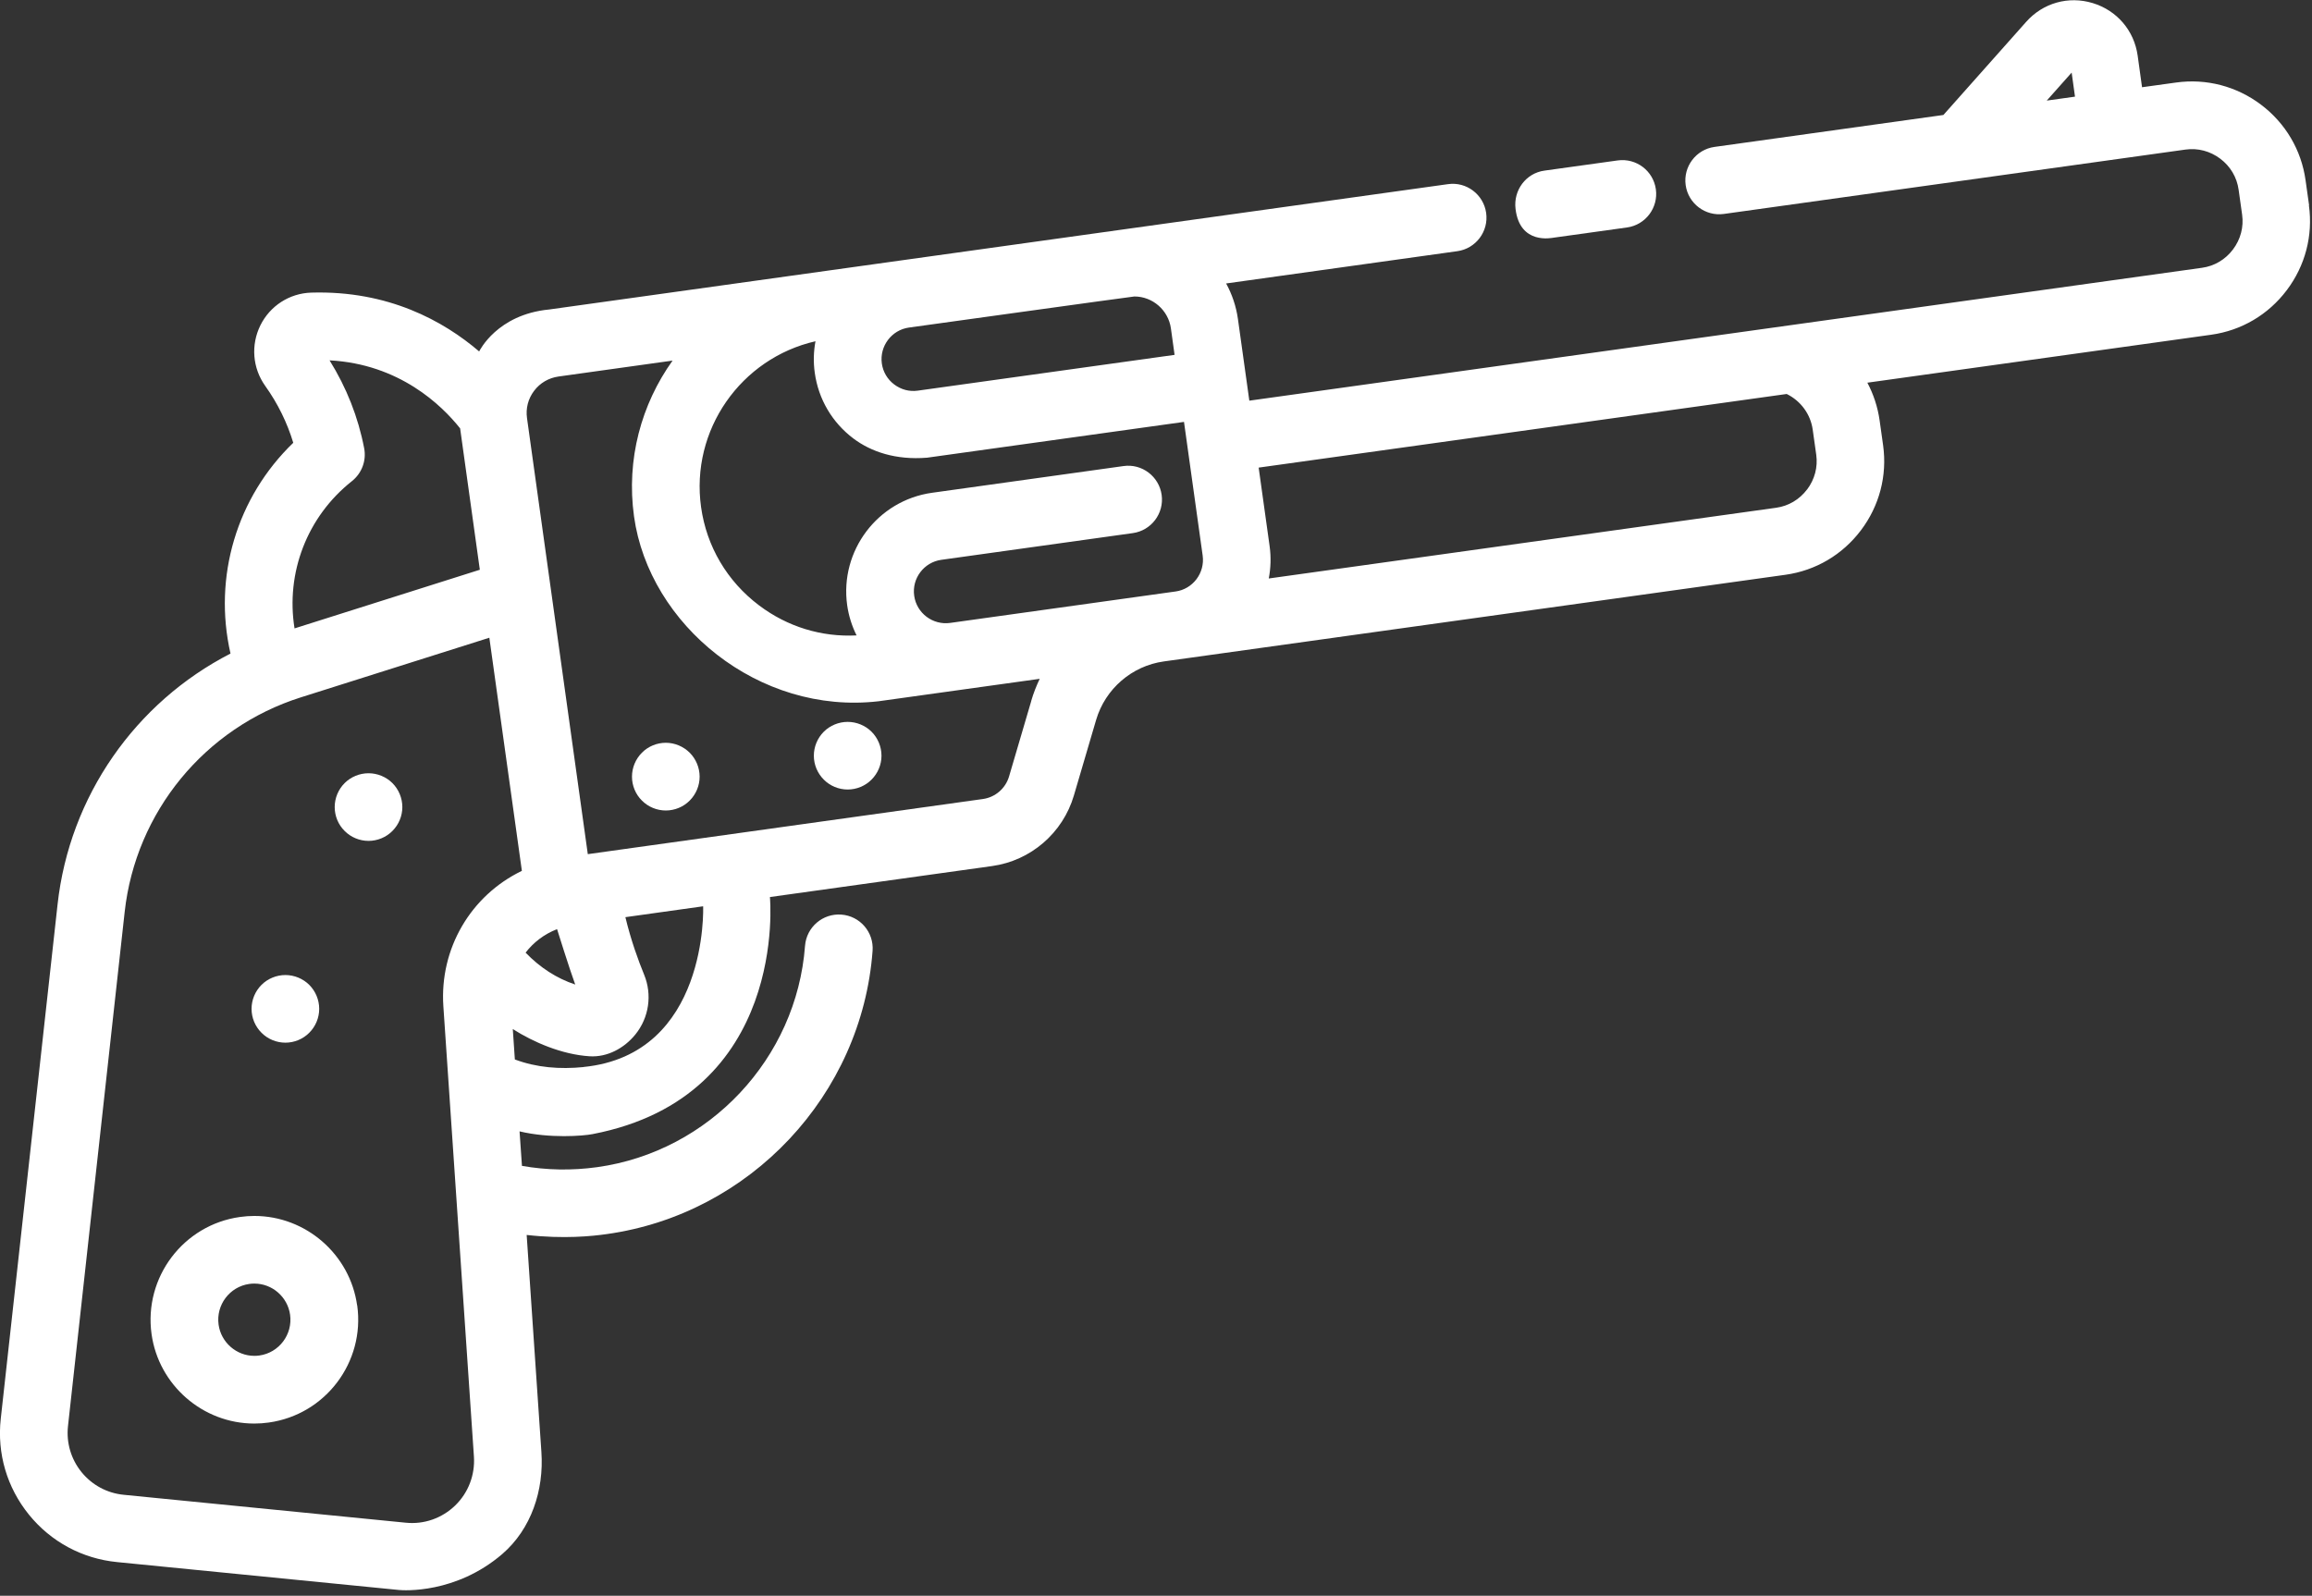 <?xml version="1.0" encoding="UTF-8"?>
<svg id="Layer_2" data-name="Layer 2" xmlns="http://www.w3.org/2000/svg" xmlns:xlink="http://www.w3.org/1999/xlink" viewBox="0 0 270.02 186.39">
  <rect x="0" y="0" width="270.02" height="186.39" fill="#333333" stroke="none"/>
  <defs>
    <style>
      .cls-1 {
        fill: none;
      }

      .cls-2 {
        fill: #fff;
      }

      .cls-3 {
        clip-path: url(#clippath);
      }
    </style>
    <clipPath id="clippath">
      <rect class="cls-1" width="270.02" height="186.39"/>
    </clipPath>
  </defs>
  <g id="icons">
    <g id="Old_20School_20Tattoo_20Icons_009-revolver-1.eps" data-name="Old%20School%20Tattoo%20Icons_009-revolver-1.eps">
      <path class="cls-2" d="M45.83,91.47c-.73-.73-1.75-1.15-2.79-1.15s-2.06.42-2.79,1.15c-.74.74-1.16,1.75-1.16,2.8s.42,2.06,1.16,2.79c.73.74,1.75,1.16,2.79,1.16s2.06-.42,2.79-1.16c.74-.74,1.16-1.75,1.16-2.79s-.42-2.06-1.16-2.8h0Z"/>
      <path class="cls-2" d="M36.12,115.04c-.73-.73-1.75-1.15-2.79-1.15s-2.06.42-2.79,1.15c-.74.74-1.16,1.75-1.16,2.8s.42,2.05,1.16,2.79c.73.74,1.75,1.16,2.79,1.16s2.06-.42,2.79-1.16c.74-.74,1.16-1.75,1.16-2.79s-.42-2.06-1.16-2.8h0Z"/>
      <path class="cls-2" d="M80.55,87.92c-.73-.73-1.75-1.16-2.79-1.16s-2.06.42-2.79,1.16c-.74.74-1.16,1.75-1.16,2.8s.42,2.06,1.16,2.79c.73.74,1.75,1.16,2.79,1.16s2.06-.42,2.79-1.16c.74-.74,1.16-1.75,1.16-2.79s-.42-2.06-1.16-2.8h0Z"/>
      <path class="cls-2" d="M101.79,85.47c-.73-.73-1.75-1.15-2.79-1.15s-2.06.42-2.79,1.15c-.74.74-1.16,1.75-1.16,2.8s.42,2.05,1.16,2.79c.73.74,1.75,1.16,2.79,1.16s2.06-.42,2.79-1.16c.74-.74,1.16-1.75,1.16-2.79s-.42-2.06-1.16-2.8h0Z"/>
      <path class="cls-2" d="M41.71,152.48c-.83-5.96-5.99-10.45-12-10.45-.56,0-1.13.04-1.68.12-6.62.92-11.25,7.06-10.33,13.68.83,5.96,5.99,10.45,12,10.45.56,0,1.13-.04,1.69-.12,6.62-.92,11.25-7.06,10.33-13.68h0ZM30.29,158.33c-.2.03-.4.04-.59.04-2.08,0-3.88-1.56-4.17-3.64-.32-2.3,1.29-4.44,3.59-4.76.2-.03.4-.04.59-.04,2.09,0,3.88,1.56,4.17,3.64.32,2.3-1.29,4.44-3.59,4.76h0Z"/>
      <g class="cls-3">
        <path class="cls-2" d="M193.39,22.11c-.3-2.16-2.29-3.67-4.46-3.37l-8.56,1.19c-2.16.3-3.63,2.29-3.37,4.46.5,4.25,4.27,3.39,4.46,3.37l8.56-1.19c2.16-.3,3.67-2.3,3.37-4.46h0Z"/>
        <path class="cls-2" d="M269.68,23.98l-.41-2.92c-.49-3.53-2.34-6.67-5.2-8.83-2.86-2.16-6.39-3.08-9.92-2.59l-3.98.55-.51-3.69c-.41-2.93-2.42-5.28-5.25-6.14-2.83-.86-5.81-.02-7.77,2.19l-9.67,10.88-26.73,3.73c-2.16.3-3.67,2.3-3.37,4.46.3,2.16,2.3,3.67,4.46,3.37l53.92-7.52c1.44-.2,2.88.18,4.06,1.07,1.18.89,1.94,2.17,2.14,3.62l.41,2.92c.2,1.44-.18,2.88-1.07,4.06-.89,1.18-2.17,1.94-3.62,2.14l-111.26,15.52-1.33-9.53c-.21-1.5-.69-2.9-1.38-4.16l27-3.77c2.16-.3,3.67-2.3,3.37-4.46-.3-2.16-2.3-3.68-4.46-3.37l-104.97,14.64c-6.09.58-8.14,4.84-8.18,4.9-4.15-3.55-10.61-7.14-19.62-6.87-2.53.08-4.8,1.54-5.93,3.82-1.13,2.29-.92,4.99.56,7.07,1.48,2.07,2.57,4.3,3.28,6.65-6.59,6.35-9.38,15.64-7.33,24.62-11.1,5.7-18.81,16.66-20.2,29.33L.09,165.71c-.45,4.06.72,8.04,3.29,11.21,2.57,3.17,6.23,5.14,10.29,5.54l32.94,3.26c.5.05,6.61.47,12.05-4.2,3.39-2.92,4.88-7.46,4.57-11.92l-1.72-25.35c4.35.49,7.66.14,9.34-.1,16.75-2.33,29.81-16.25,31.06-33.09.16-2.18-1.47-4.07-3.65-4.23-2.18-.16-4.07,1.47-4.24,3.65-.98,13.15-11.19,24.03-24.27,25.85-2.95.41-5.9.36-8.79-.15l-.28-4.03c3.51.84,7.42.54,8.53.32,22.91-4.41,20.72-27.62,20.71-27.69l25.95-3.62c4.52-.63,8.26-3.86,9.55-8.24l2.6-8.84c1.07-3.62,4.17-6.3,7.9-6.82l72.59-10.12c3.54-.49,6.67-2.34,8.83-5.2,2.16-2.86,3.08-6.38,2.59-9.92l-.41-2.92c-.22-1.56-.71-3.04-1.43-4.4l40.15-5.6c3.54-.49,6.67-2.34,8.83-5.2,2.16-2.86,3.08-6.38,2.59-9.92h0ZM239.04,11.75l2.91-3.27.39,2.81-3.3.46ZM106.16,38.26s26.13-3.63,26.33-3.63c2.13,0,3.96,1.6,4.26,3.72l.43,3.1-29.99,4.18c-.98.14-1.95-.12-2.75-.72-.8-.6-1.31-1.47-1.45-2.45-.28-2.03,1.14-3.92,3.17-4.2h0ZM41.1,56.2c1.16-.92,1.71-2.4,1.43-3.85-.7-3.64-2.06-7.08-4.04-10.26,8.16.43,13.11,5.25,15.25,7.95l2.3,16.51-21.64,6.85c-1.04-6.48,1.45-13.04,6.7-17.2h0ZM51.78,117.53l3.57,52.61c.14,2.14-.65,4.22-2.19,5.71-1.54,1.49-3.64,2.23-5.77,2.01l-32.94-3.26c-1.95-.19-3.7-1.14-4.93-2.65-1.23-1.52-1.79-3.43-1.58-5.37l6.62-60.06c1.29-11.68,9.36-21.51,20.56-25.06l22.03-6.97,3.8,27.23c-5.98,2.89-9.62,9.08-9.17,15.81h0ZM68.14,124.64c-2.74.27-5.46.07-8.01-.89l-.24-3.55c2.37,1.51,5.72,2.98,8.99,3.18,2.04.12,4-.92,5.32-2.54,1.6-1.97,1.99-4.65,1.03-6.99-.69-1.68-1.54-4.02-2.19-6.72l9.08-1.27c.01.07.63,17.32-13.97,18.77h0ZM61.38,111.28c.92-1.2,2.18-2.17,3.68-2.75,0,0,1.45,4.65,2.12,6.47-2.16-.72-4.1-1.97-5.8-3.73h0ZM120.45,81.85l-2.6,8.84c-.41,1.4-1.61,2.44-3.06,2.64l-46.14,6.44-7.1-50.93c-.16-1.14.13-2.27.83-3.19.69-.92,1.71-1.51,2.85-1.67l13.32-1.86c-3.64,5.09-5.43,11.53-4.5,18.21,1.76,12.65,14.57,23.21,28.57,21.58l18.81-2.62c-.39.82-.73,1.68-.99,2.57h0ZM137.28,69.09l-26.31,3.67h0c-2.03.28-3.92-1.14-4.2-3.17-.29-2.03,1.14-3.92,3.17-4.2l22.36-3.12c2.16-.3,3.67-2.3,3.37-4.46-.3-2.16-2.3-3.68-4.46-3.37l-22.36,3.12c-6.35.89-10.79,6.77-9.91,13.12.18,1.27.56,2.45,1.1,3.54-4.08.21-8.07-1-11.39-3.51-3.73-2.81-6.13-6.89-6.77-11.47-1.26-9.01,4.65-17.39,13.36-19.38-.22,1.19-.26,2.44-.08,3.7.43,3.07,2.03,5.79,4.51,7.66,2.05,1.54,4.94,2.54,8.61,2.24l30-4.18,2.18,15.61c.28,2.03-1.14,3.92-3.17,4.2h0ZM211.05,57.17c-.89,1.18-2.17,1.94-3.62,2.14l-59.25,8.26c.23-1.21.28-2.48.1-3.77l-1.28-9.18,61.67-8.6h0c1.65.81,2.79,2.37,3.04,4.18l.41,2.92c.2,1.44-.18,2.88-1.07,4.06h0Z"/>
      </g>
    </g>
  </g>
</svg>
